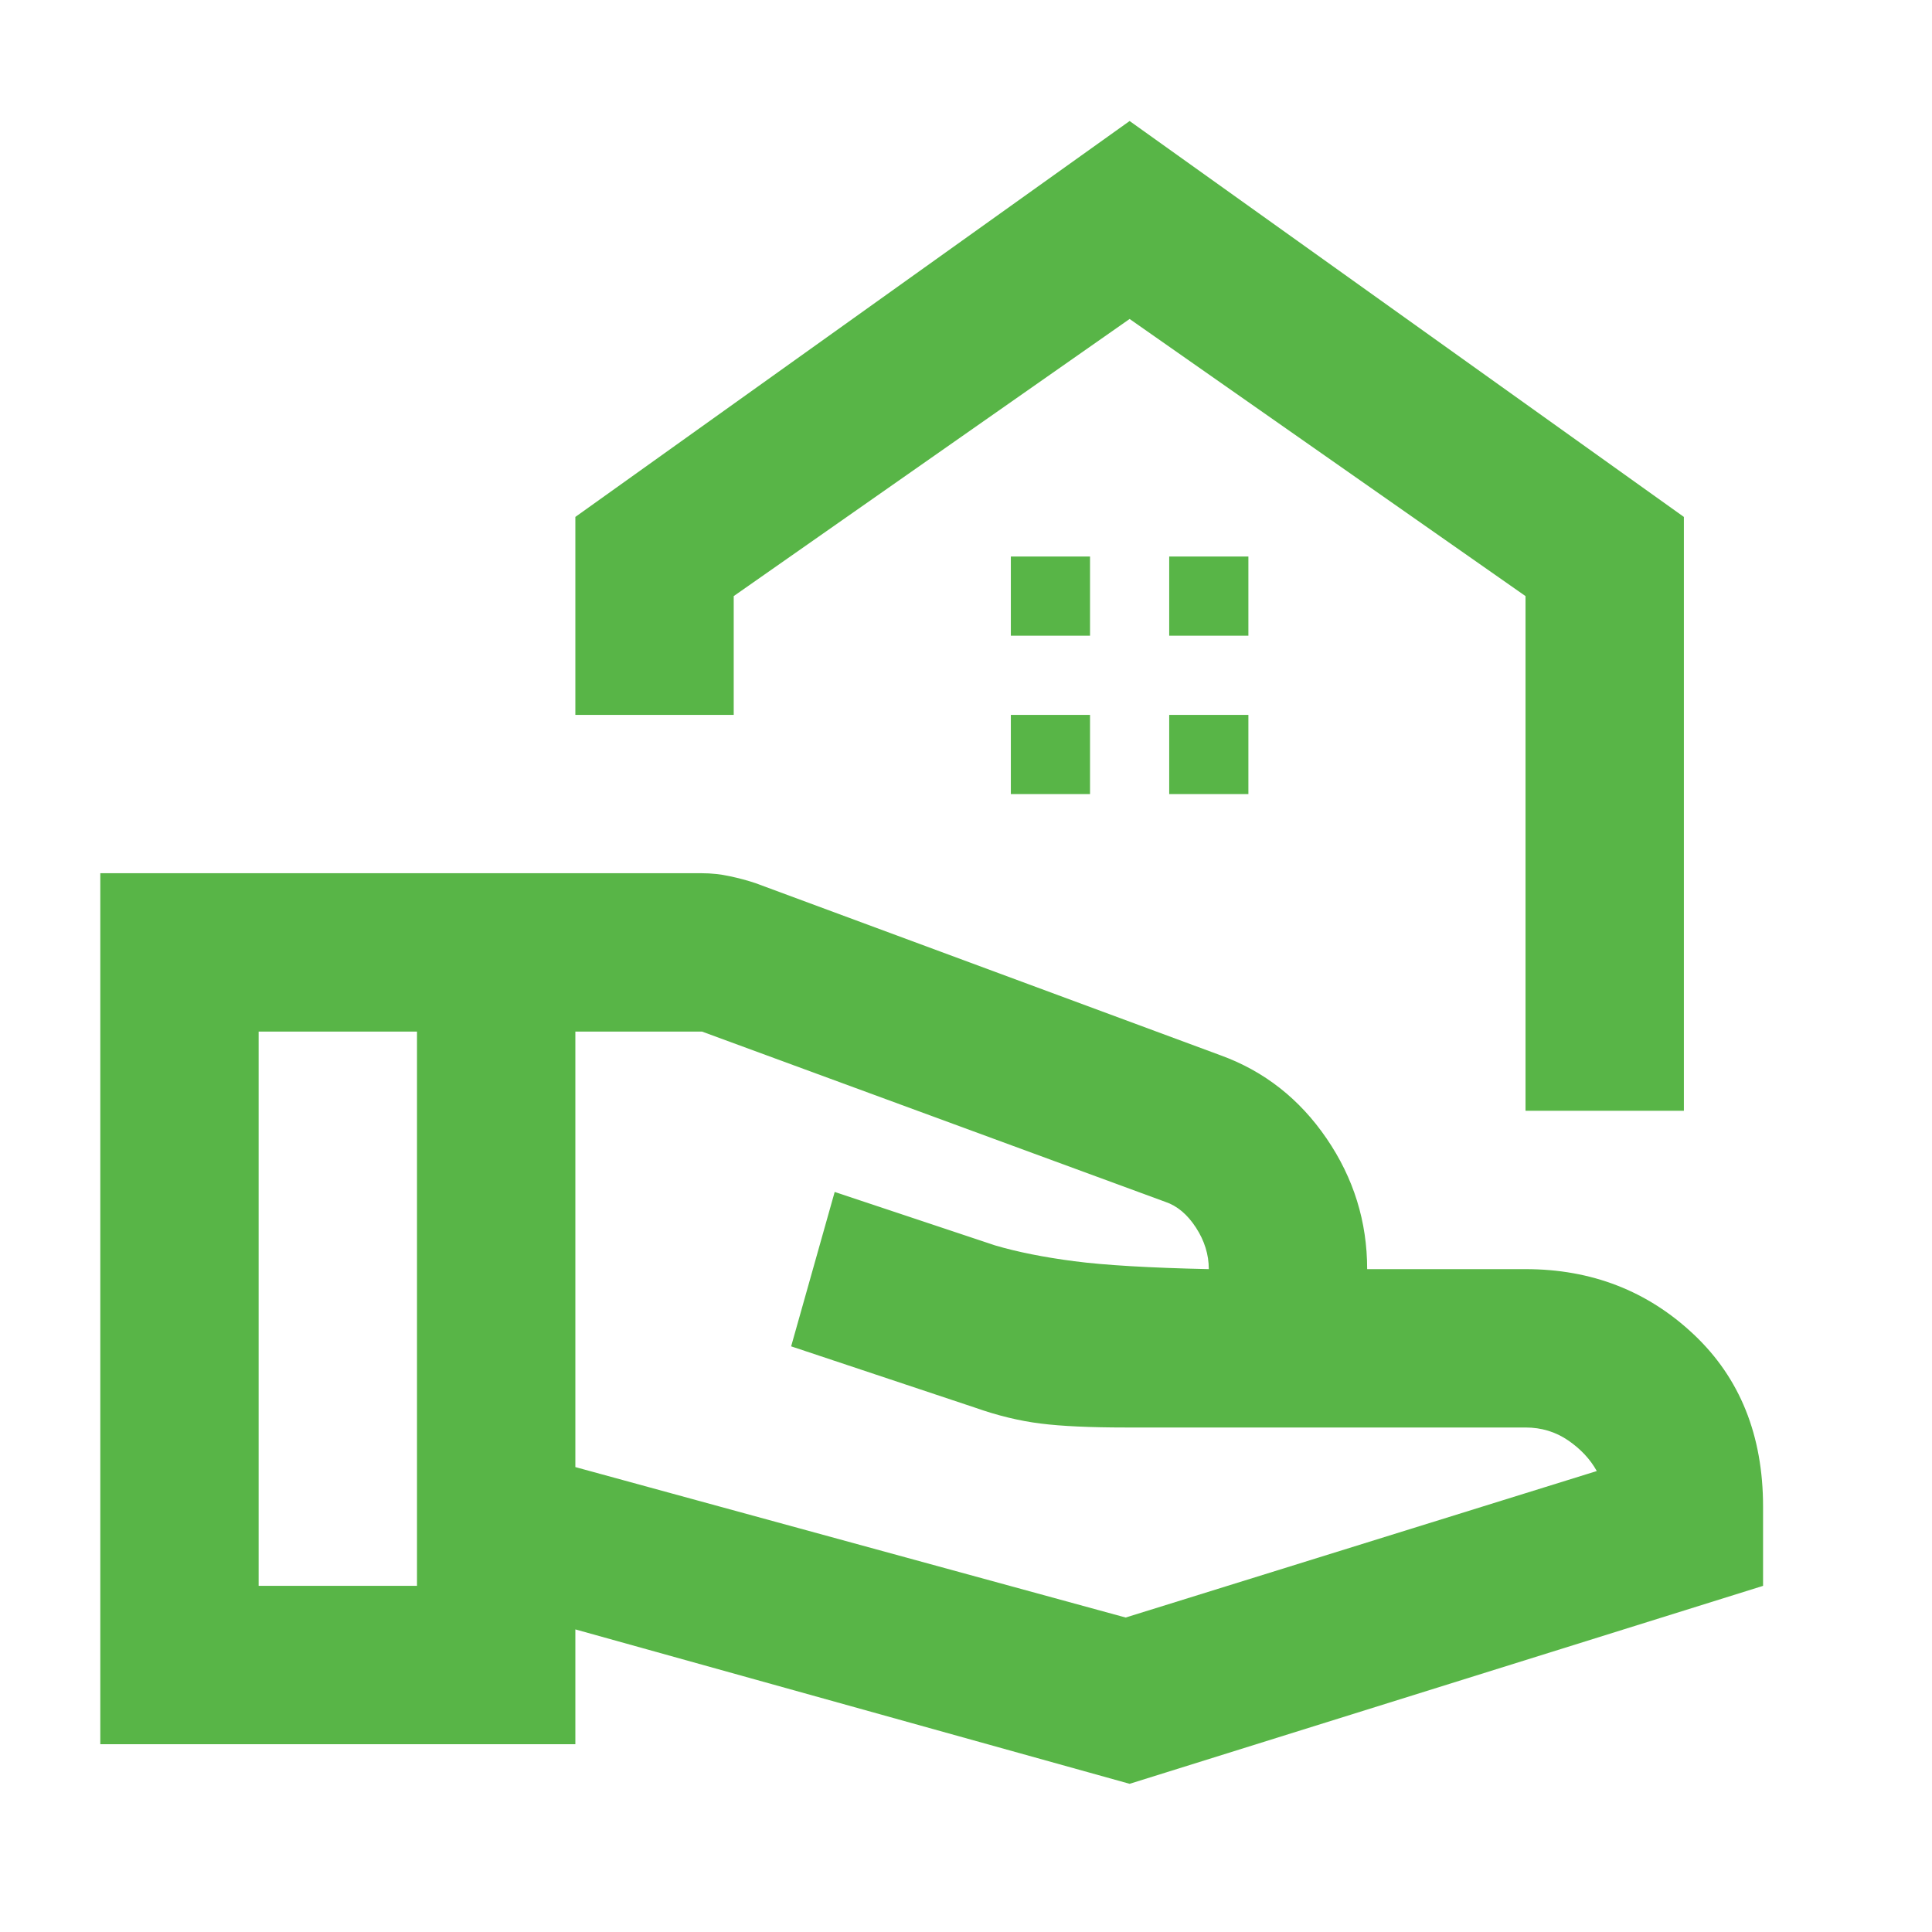<svg width="61" height="61" viewBox="0 0 61 61" fill="none" xmlns="http://www.w3.org/2000/svg">
<mask id="mask0_1365_40437" style="mask-type:alpha" maskUnits="userSpaceOnUse" x="0" y="0" width="61" height="61">
<rect x="0.667" y="0.071" width="60" height="60" fill="#D9D9D9"/>
</mask>
<g mask="url(#mask0_1365_40437)">
<path d="M48.166 35.071V18.821L35.666 10.071L23.166 18.821V22.571H18.166V16.321L35.666 3.821L53.166 16.321V35.071H48.166ZM36.916 20.071H39.416V17.571H36.916V20.071ZM31.916 20.071H34.416V17.571H31.916V20.071ZM36.916 25.071H39.416V22.571H36.916V25.071ZM31.916 25.071H34.416V22.571H31.916V25.071ZM18.166 46.321L35.541 51.071L50.416 46.446C50.208 46.071 49.906 45.748 49.51 45.477C49.114 45.207 48.666 45.071 48.166 45.071H35.541C34.416 45.071 33.521 45.03 32.854 44.946C32.187 44.863 31.5 44.696 30.791 44.446L24.979 42.509L26.354 37.634L31.416 39.321C32.125 39.53 32.958 39.696 33.916 39.821C34.875 39.946 36.291 40.03 38.166 40.071C38.166 39.613 38.031 39.175 37.76 38.759C37.489 38.342 37.166 38.071 36.791 37.946L22.166 32.571H18.166V46.321ZM3.167 55.071V27.571H22.166C22.458 27.571 22.75 27.602 23.041 27.665C23.333 27.727 23.604 27.8 23.854 27.884L38.541 33.321C39.916 33.821 41.031 34.696 41.885 35.946C42.739 37.196 43.166 38.571 43.166 40.071H48.166C50.25 40.071 52.021 40.759 53.479 42.134C54.937 43.509 55.666 45.321 55.666 47.571V50.071L35.666 56.321L18.166 51.446V55.071H3.167ZM8.166 50.071H13.166V32.571H8.166V50.071Z" fill="#58B547"/>
</g>
</svg>
